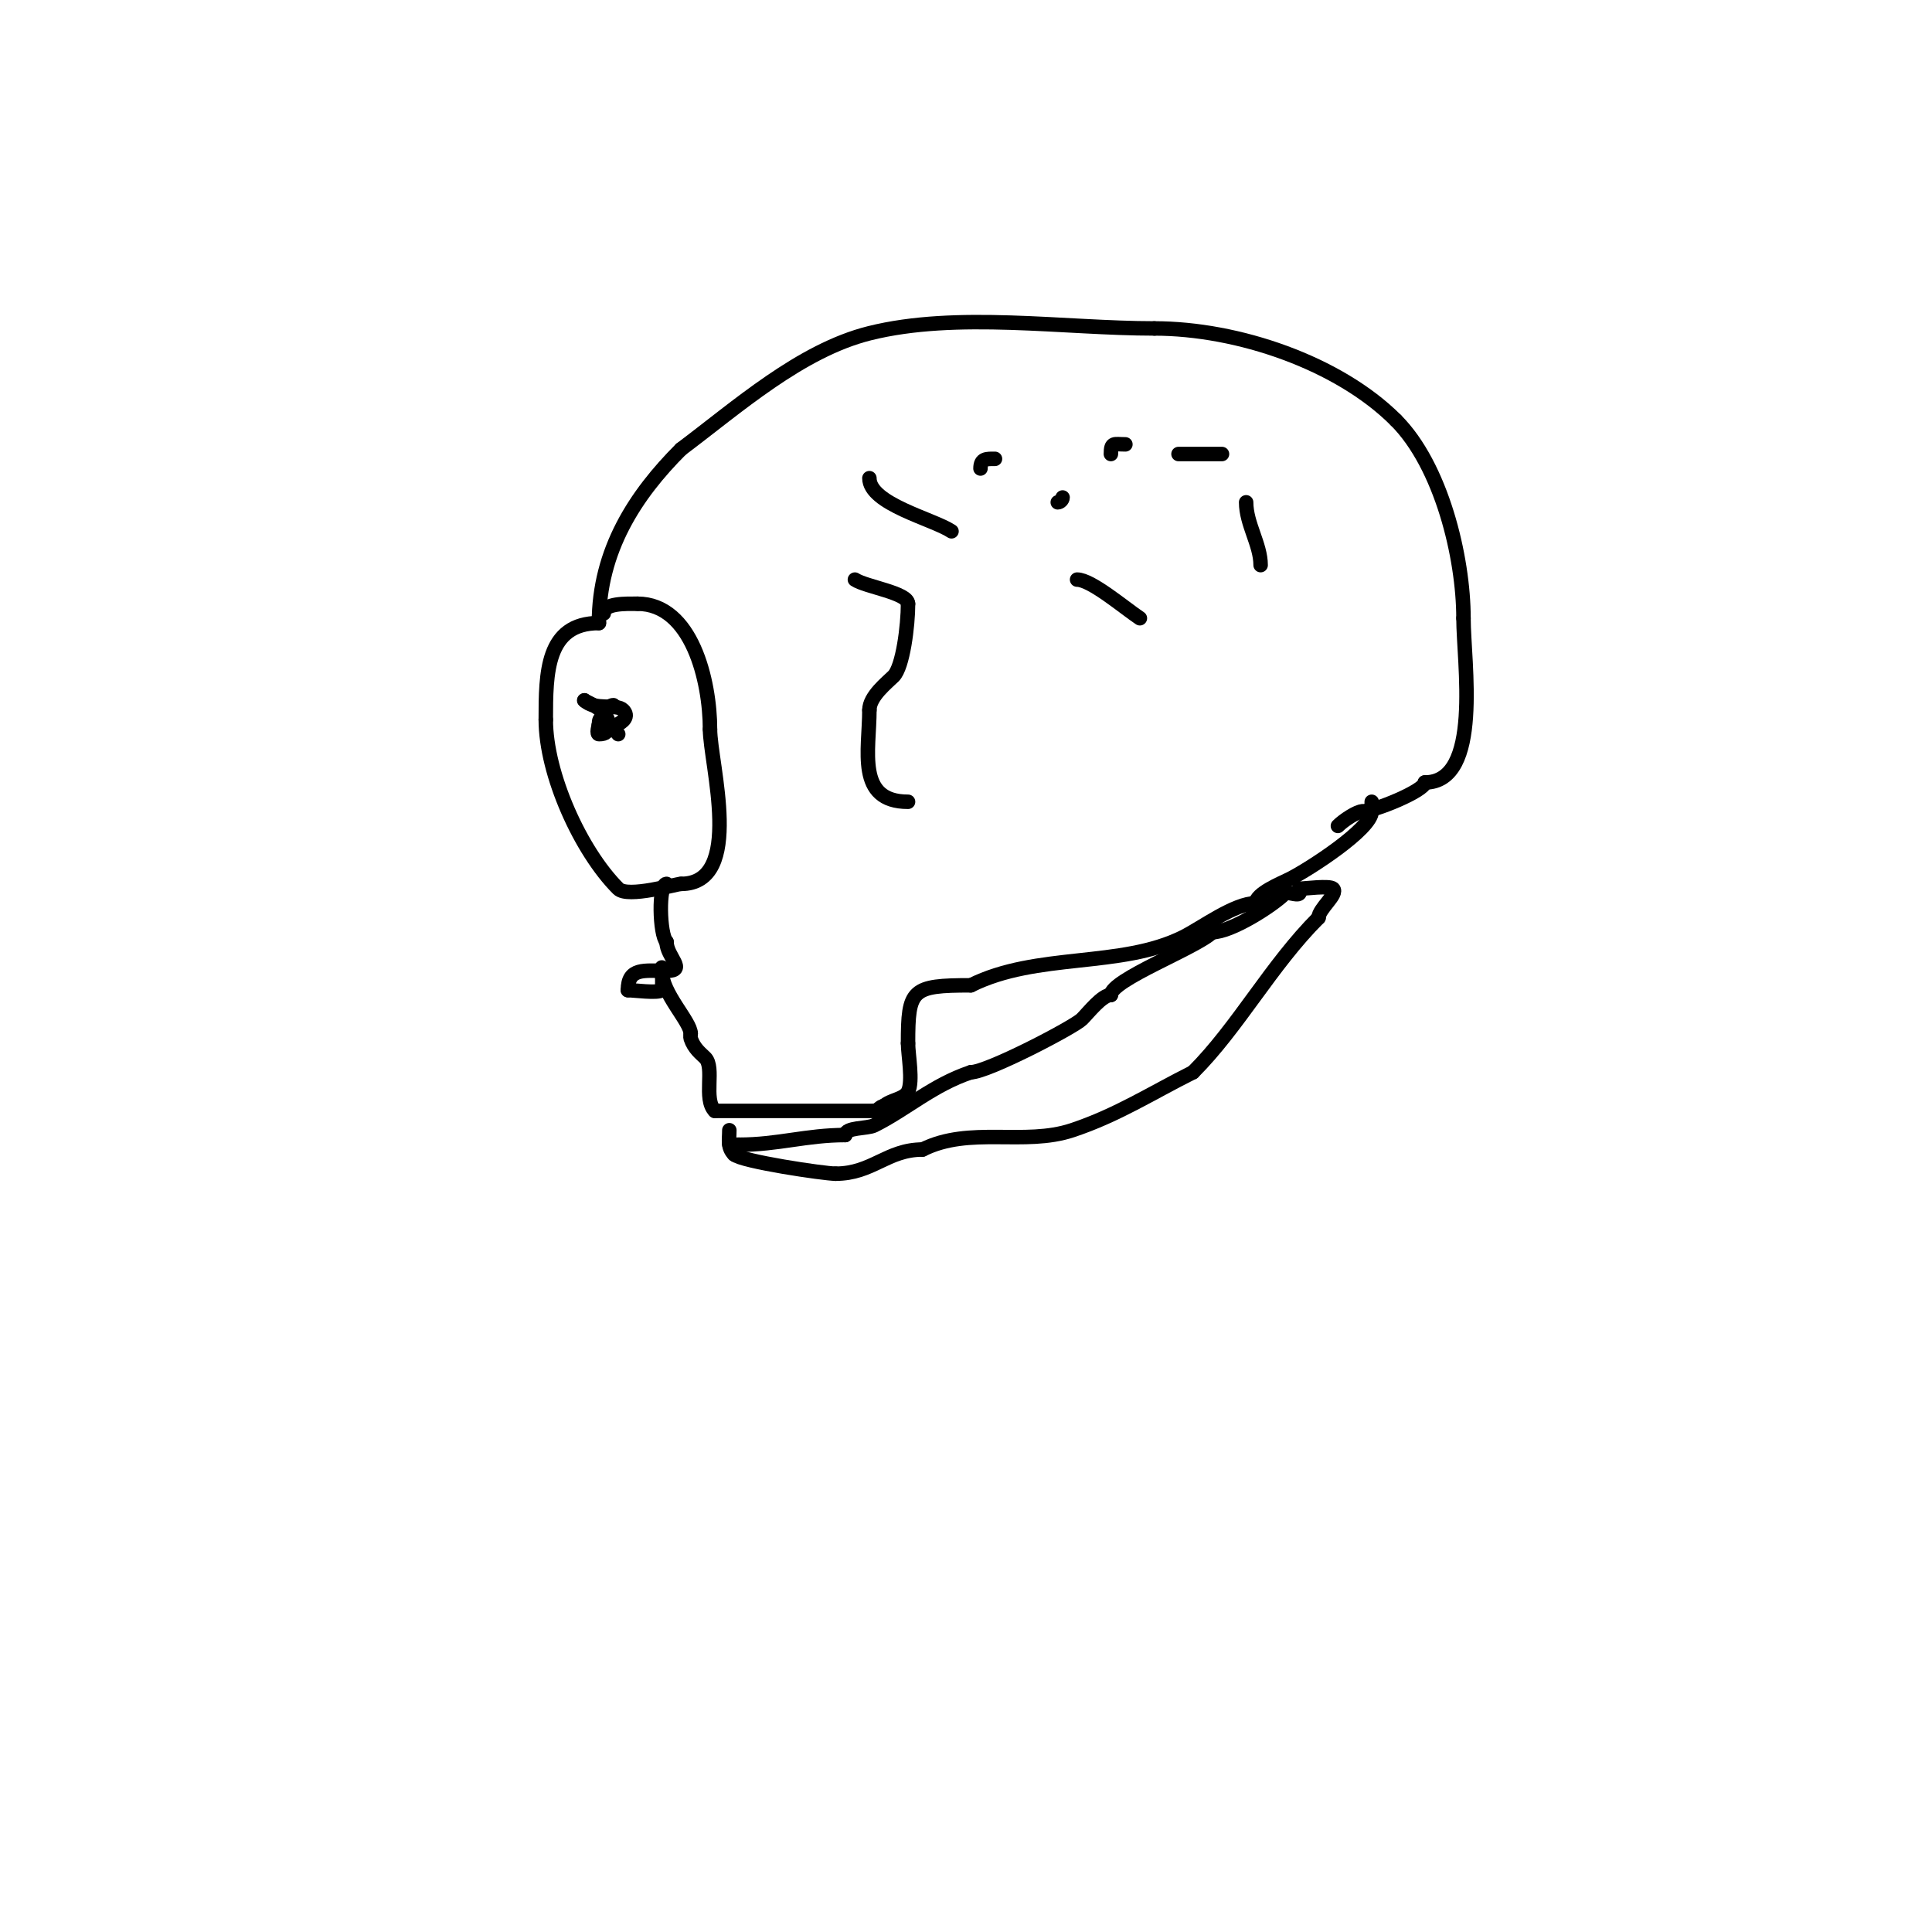 <svg viewBox='0 0 400 400' version='1.1' xmlns='http://www.w3.org/2000/svg' xmlns:xlink='http://www.w3.org/1999/xlink'><g fill='none' stroke='#000000' stroke-width='3' stroke-linecap='round' stroke-linejoin='round'><path d='M124,129c0,-15.058 7.546,-26.546 17,-36'/><path d='M141,93c11.565,-8.674 24.73,-20.433 39,-24c18.121,-4.53 40.203,-1 59,-1'/><path d='M239,68c17.288,0 38.119,7.119 50,19'/><path d='M289,87c9.421,9.421 14,28.317 14,41'/><path d='M303,128c0,9.141 3.961,34 -8,34'/><path d='M295,162c0,1.689 -10.521,6 -13,6'/><path d='M282,168c-1.011,0 -3.761,1.761 -5,3'/><path d='M125,127c0,-2.155 4.564,-2 7,-2'/><path d='M132,125c11.209,0 15,15.926 15,26'/><path d='M147,151c0,7.025 7.23,32 -6,32'/><path d='M141,183c-0.956,0 -11.023,2.977 -13,1c-7.852,-7.852 -15,-23.805 -15,-35'/><path d='M113,149c0,-9.593 0.05,-20 11,-20'/><path d='M138,183c-1.705,0 -1.459,10.541 0,12'/><path d='M138,195c0,3.123 4.352,6 0,6'/><path d='M138,201c-4.653,0 -8,-0.713 -8,4'/><path d='M130,205c1.111,0 6.293,0.707 7,0c0.274,-0.274 0,-6.814 0,-4'/><path d='M137,201c0,4.684 6,10.492 6,13'/><path d='M143,214c0,0.333 -0.105,0.684 0,1c0.706,2.117 2.124,3.124 3,4c2.043,2.043 -0.438,8.562 2,11'/><path d='M148,230c11,0 22,0 33,0'/><path d='M181,230c0.745,0 1.255,-1 2,-1'/><path d='M183,229c1.288,-1.288 4.19,-1.38 5,-3c1.075,-2.149 0,-7.642 0,-10'/><path d='M188,216c0,-11.192 0.696,-12 13,-12'/><path d='M201,204c13.651,-6.825 31.087,-3.544 44,-10c3.843,-1.921 10.585,-7 15,-7'/><path d='M260,187c0,-2.01 5.246,-4.123 7,-5c3.993,-1.996 17,-10.377 17,-14'/><path d='M284,168c0,-0.667 0,-1.333 0,-2'/><path d='M177,120c2.261,1.507 11,2.732 11,5'/><path d='M188,125c0,4.512 -1.066,13.066 -3,15c-1.312,1.312 -5,4.167 -5,7'/><path d='M180,147c0,8.303 -2.796,19 8,19'/><path d='M151,234c0,1.967 -0.437,3.563 1,5'/><path d='M152,239c1.444,1.444 18.658,4 21,4'/><path d='M173,243c7.609,0 10.645,-5 18,-5'/><path d='M191,238c9.77,-4.885 21.075,-0.692 31,-4c9.368,-3.123 16.403,-7.701 25,-12'/><path d='M247,222c9.369,-9.369 16.103,-22.103 26,-32'/><path d='M273,190c0,-1.853 4.115,-4.885 3,-6c-0.707,-0.707 -5.889,0 -7,0'/><path d='M269,184c0,0.333 0.236,0.764 0,1c-0.5,0.5 -2.5,-0.5 -3,0c-2.482,2.482 -11.06,8 -15,8'/><path d='M251,193c-3.152,3.152 -21,9.865 -21,13'/><path d='M230,206c-1.823,0 -4.587,3.587 -6,5c-1.649,1.649 -19.566,11 -23,11'/><path d='M201,222c-7.88,2.627 -13.258,7.629 -20,11c-1.443,0.722 -6,0.352 -6,2'/><path d='M175,235c-8.032,0 -13.923,2 -22,2'/><path d='M153,237c-0.667,0 -1.333,0 -2,0'/><path d='M127,146c-1.968,0 -3.987,6 -3,6c1.471,0 2,-0.529 2,-2'/><path d='M126,150c0,-3.33 -5.6,-5 -5,-5'/><path d='M121,145c2.193,2.193 6.618,0.618 8,2c2.602,2.602 -5,4.823 -5,3'/><path d='M124,150c0,-3.69 3.529,1.529 4,2'/><path d='M219,104c0.471,0 1,-0.529 1,-1'/><path d='M225,95'/><path d='M244,106'/><path d='M261,117c0,-4.267 -3,-8.517 -3,-13'/><path d='M253,94c-3,0 -6,0 -9,0'/><path d='M233,92c-2.36,0 -3,-0.55 -3,2'/><path d='M206,95c-1.69,0 -3,-0.12 -3,2'/><path d='M180,99c0,5.354 13.192,8.461 17,11'/><path d='M223,120c2.927,0 9.757,5.838 13,8'/></g>
</svg>